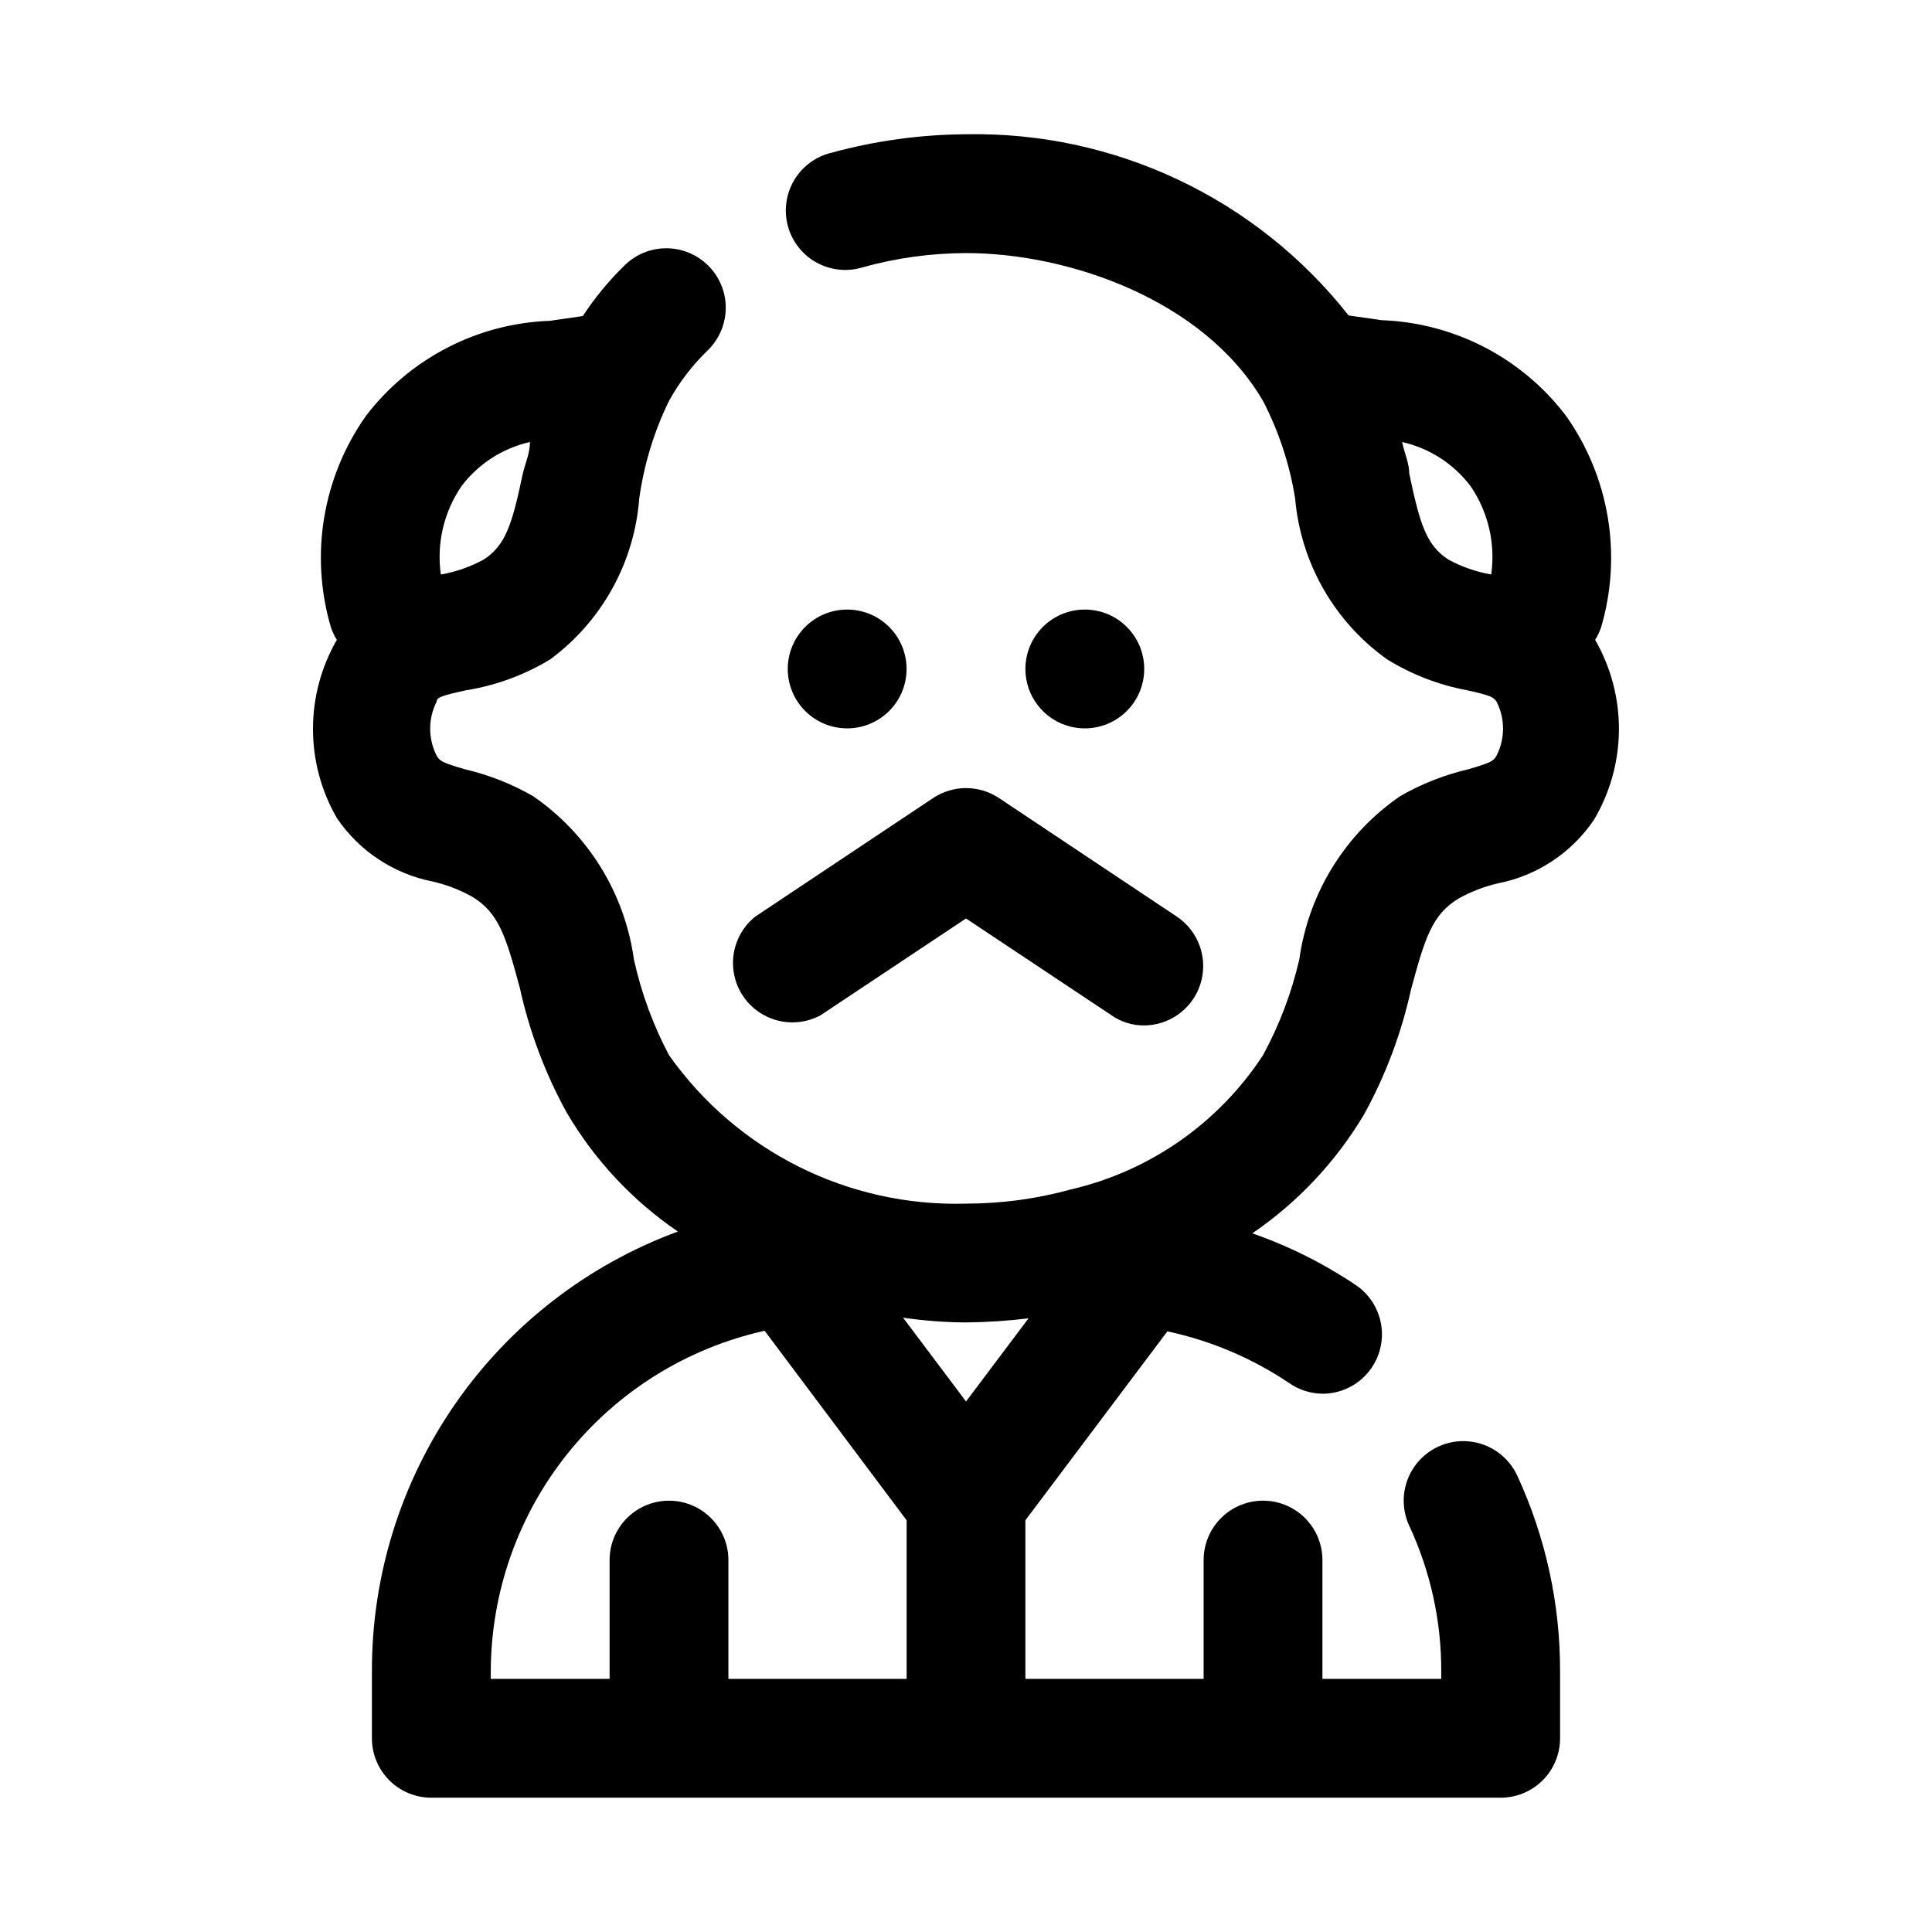 <?xml version="1.0" encoding="UTF-8"?>
<!-- Uploaded to: SVG Find, www.svgrepo.com, Generator: SVG Find Mixer Tools -->
<svg fill="#000000" width="800px" height="800px" version="1.1" viewBox="144 144 512 512" xmlns="http://www.w3.org/2000/svg">
 <g>
  <path d="m566.73 313.56c0.652-1.035 1.18-2.144 1.574-3.305 5.641-19.121 2.215-39.77-9.289-56.051-11.645-15.336-29.559-24.641-48.805-25.348l-8.816-1.258c-24.41-31.008-61.938-48.781-101.39-48.02-12.023 0.074-23.984 1.715-35.582 4.879-4.16 0.969-7.746 3.586-9.938 7.25-2.191 3.664-2.805 8.059-1.691 12.18 1.109 4.125 3.848 7.617 7.582 9.684 3.734 2.066 8.152 2.527 12.234 1.273 8.918-2.481 18.133-3.75 27.395-3.777 27.078 0 62.977 12.281 78.719 39.203 4.188 8.098 7.059 16.816 8.5 25.82 1.484 17.113 10.406 32.711 24.406 42.664 6.519 4.019 13.723 6.793 21.254 8.188 6.453 1.418 6.926 1.891 7.715 2.992 2.297 4.5 2.297 9.828 0 14.328-0.789 1.418-1.574 1.891-7.559 3.621-6.293 1.477-12.34 3.863-17.949 7.082-14.613 10.023-24.332 25.742-26.762 43.297-2.043 8.848-5.273 17.375-9.605 25.348-11.734 17.973-29.949 30.719-50.852 35.582-9.078 2.512-18.453 3.781-27.867 3.781-31.18 0.902-60.738-13.875-78.723-39.363-4.223-7.992-7.348-16.516-9.289-25.348-2.43-17.555-12.148-33.273-26.766-43.297-5.606-3.219-11.652-5.606-17.945-7.082-5.984-1.73-6.769-2.203-7.559-3.621-2.297-4.5-2.297-9.828 0-14.328 0-1.102 1.258-1.574 7.715-2.992 7.91-1.258 15.504-4.039 22.355-8.188 13.703-10.109 22.32-25.688 23.617-42.664 1.246-8.969 3.902-17.684 7.871-25.82 2.758-5.016 6.262-9.578 10.391-13.539 2.981-2.957 4.66-6.981 4.66-11.18 0-4.199-1.68-8.223-4.66-11.18-2.949-2.93-6.938-4.578-11.098-4.578-4.16 0-8.148 1.648-11.102 4.578-4.144 4.051-7.84 8.539-11.02 13.383l-8.66 1.258v0.004c-19.219 0.668-37.129 9.91-48.805 25.188-11.504 16.281-14.926 36.93-9.289 56.051 0.395 1.16 0.922 2.269 1.574 3.305-8.438 14.613-8.438 32.621 0 47.234 5.934 8.77 15.109 14.828 25.504 16.844 3.578 0.832 7.023 2.156 10.234 3.938 7.242 4.25 9.133 10.863 12.754 24.246 2.539 11.559 6.731 22.695 12.438 33.062 7.371 12.539 17.422 23.293 29.441 31.488-23.848 8.781-44.418 24.688-58.922 45.555-14.504 20.871-22.242 45.695-22.16 71.109v17.633c0 4.176 1.656 8.18 4.609 11.133 2.953 2.953 6.957 4.609 11.133 4.609h283.39c4.176 0 8.18-1.656 11.133-4.609 2.953-2.953 4.609-6.957 4.609-11.133v-17.633c0.055-17.938-3.816-35.672-11.336-51.957-2.359-5.117-7.273-8.586-12.887-9.102-5.617-0.512-11.078 2.008-14.328 6.613-3.254 4.606-3.801 10.594-1.438 15.715 5.652 12.125 8.555 25.352 8.5 38.73v1.887h-31.488v-31.488c0-5.625-3-10.82-7.871-13.633s-10.871-2.812-15.742 0-7.871 8.008-7.871 13.633v31.488h-47.234v-42.035l37.629-50.066c11.531 2.469 22.488 7.117 32.273 13.699 2.59 1.805 5.66 2.793 8.816 2.832 5.238 0.008 10.137-2.59 13.07-6.926 2.344-3.465 3.211-7.719 2.414-11.824-0.797-4.106-3.195-7.727-6.664-10.062-8.512-5.711-17.719-10.316-27.395-13.695 12.035-8.223 22.137-18.965 29.598-31.488 5.707-10.371 9.895-21.504 12.438-33.062 3.621-13.383 5.512-19.996 12.754-24.246 3.211-1.781 6.656-3.106 10.23-3.938 10.398-2.016 19.57-8.074 25.508-16.844 4.281-7.211 6.566-15.426 6.621-23.812 0.055-8.383-2.121-16.629-6.309-23.895zm-300.39-40.777c4.477-5.891 10.887-10.012 18.105-11.648 0 2.992-1.258 5.668-1.891 8.344-2.832 13.539-4.566 19.051-10.391 22.828-3.539 1.918-7.367 3.246-11.336 3.938-1.164-8.234 0.805-16.605 5.512-23.461zm150.36 220.42-16.688 22.199-16.688-22.199h-0.004c5.527 0.801 11.105 1.219 16.691 1.258 5.578-0.062 11.148-0.43 16.688-1.102zm-79.664 95.723v-31.488c0-5.625-3-10.82-7.875-13.633-4.871-2.812-10.871-2.812-15.742 0s-7.871 8.008-7.871 13.633v31.488h-31.488v-1.891 0.004c0.031-21.07 7.238-41.496 20.43-57.922 13.191-16.426 31.586-27.871 52.148-32.449l37.629 50.223v42.035zm190.82-296.62c-5.824-3.777-7.559-9.289-10.391-22.828 0-2.676-1.258-5.352-1.891-8.344 7.219 1.637 13.629 5.758 18.105 11.648 4.711 6.856 6.676 15.227 5.512 23.461-3.965-0.691-7.797-2.019-11.336-3.938z"/>
  <path d="m384.25 321.28c0-4.176-1.656-8.18-4.609-11.133s-6.957-4.609-11.133-4.609-8.18 1.656-11.133 4.609-4.613 6.957-4.613 11.133c0 4.176 1.66 8.18 4.613 11.133s6.957 4.613 11.133 4.613 8.18-1.66 11.133-4.613 4.609-6.957 4.609-11.133z"/>
  <path d="m447.23 321.28c0-4.176-1.66-8.18-4.609-11.133-2.953-2.953-6.957-4.609-11.133-4.609s-8.184 1.656-11.133 4.609c-2.953 2.953-4.613 6.957-4.613 11.133 0 4.176 1.66 8.18 4.613 11.133 2.949 2.953 6.957 4.613 11.133 4.613s8.18-1.66 11.133-4.613c2.949-2.953 4.609-6.957 4.609-11.133z"/>
  <path d="m361.43 413.07 38.574-25.664 38.574 25.664h-0.004c2.535 1.777 5.566 2.711 8.66 2.676 4.516-0.035 8.797-2.008 11.762-5.414 2.961-3.406 4.316-7.922 3.723-12.398-0.59-4.477-3.078-8.48-6.824-11l-47.23-31.488h-0.004c-2.57-1.691-5.578-2.594-8.656-2.594s-6.09 0.902-8.66 2.594l-47.23 31.488h-0.004c-4.109 3.312-6.285 8.461-5.797 13.719 0.484 5.254 3.574 9.914 8.223 12.414 4.652 2.496 10.242 2.5 14.895 0.004z"/>
 </g>
</svg>